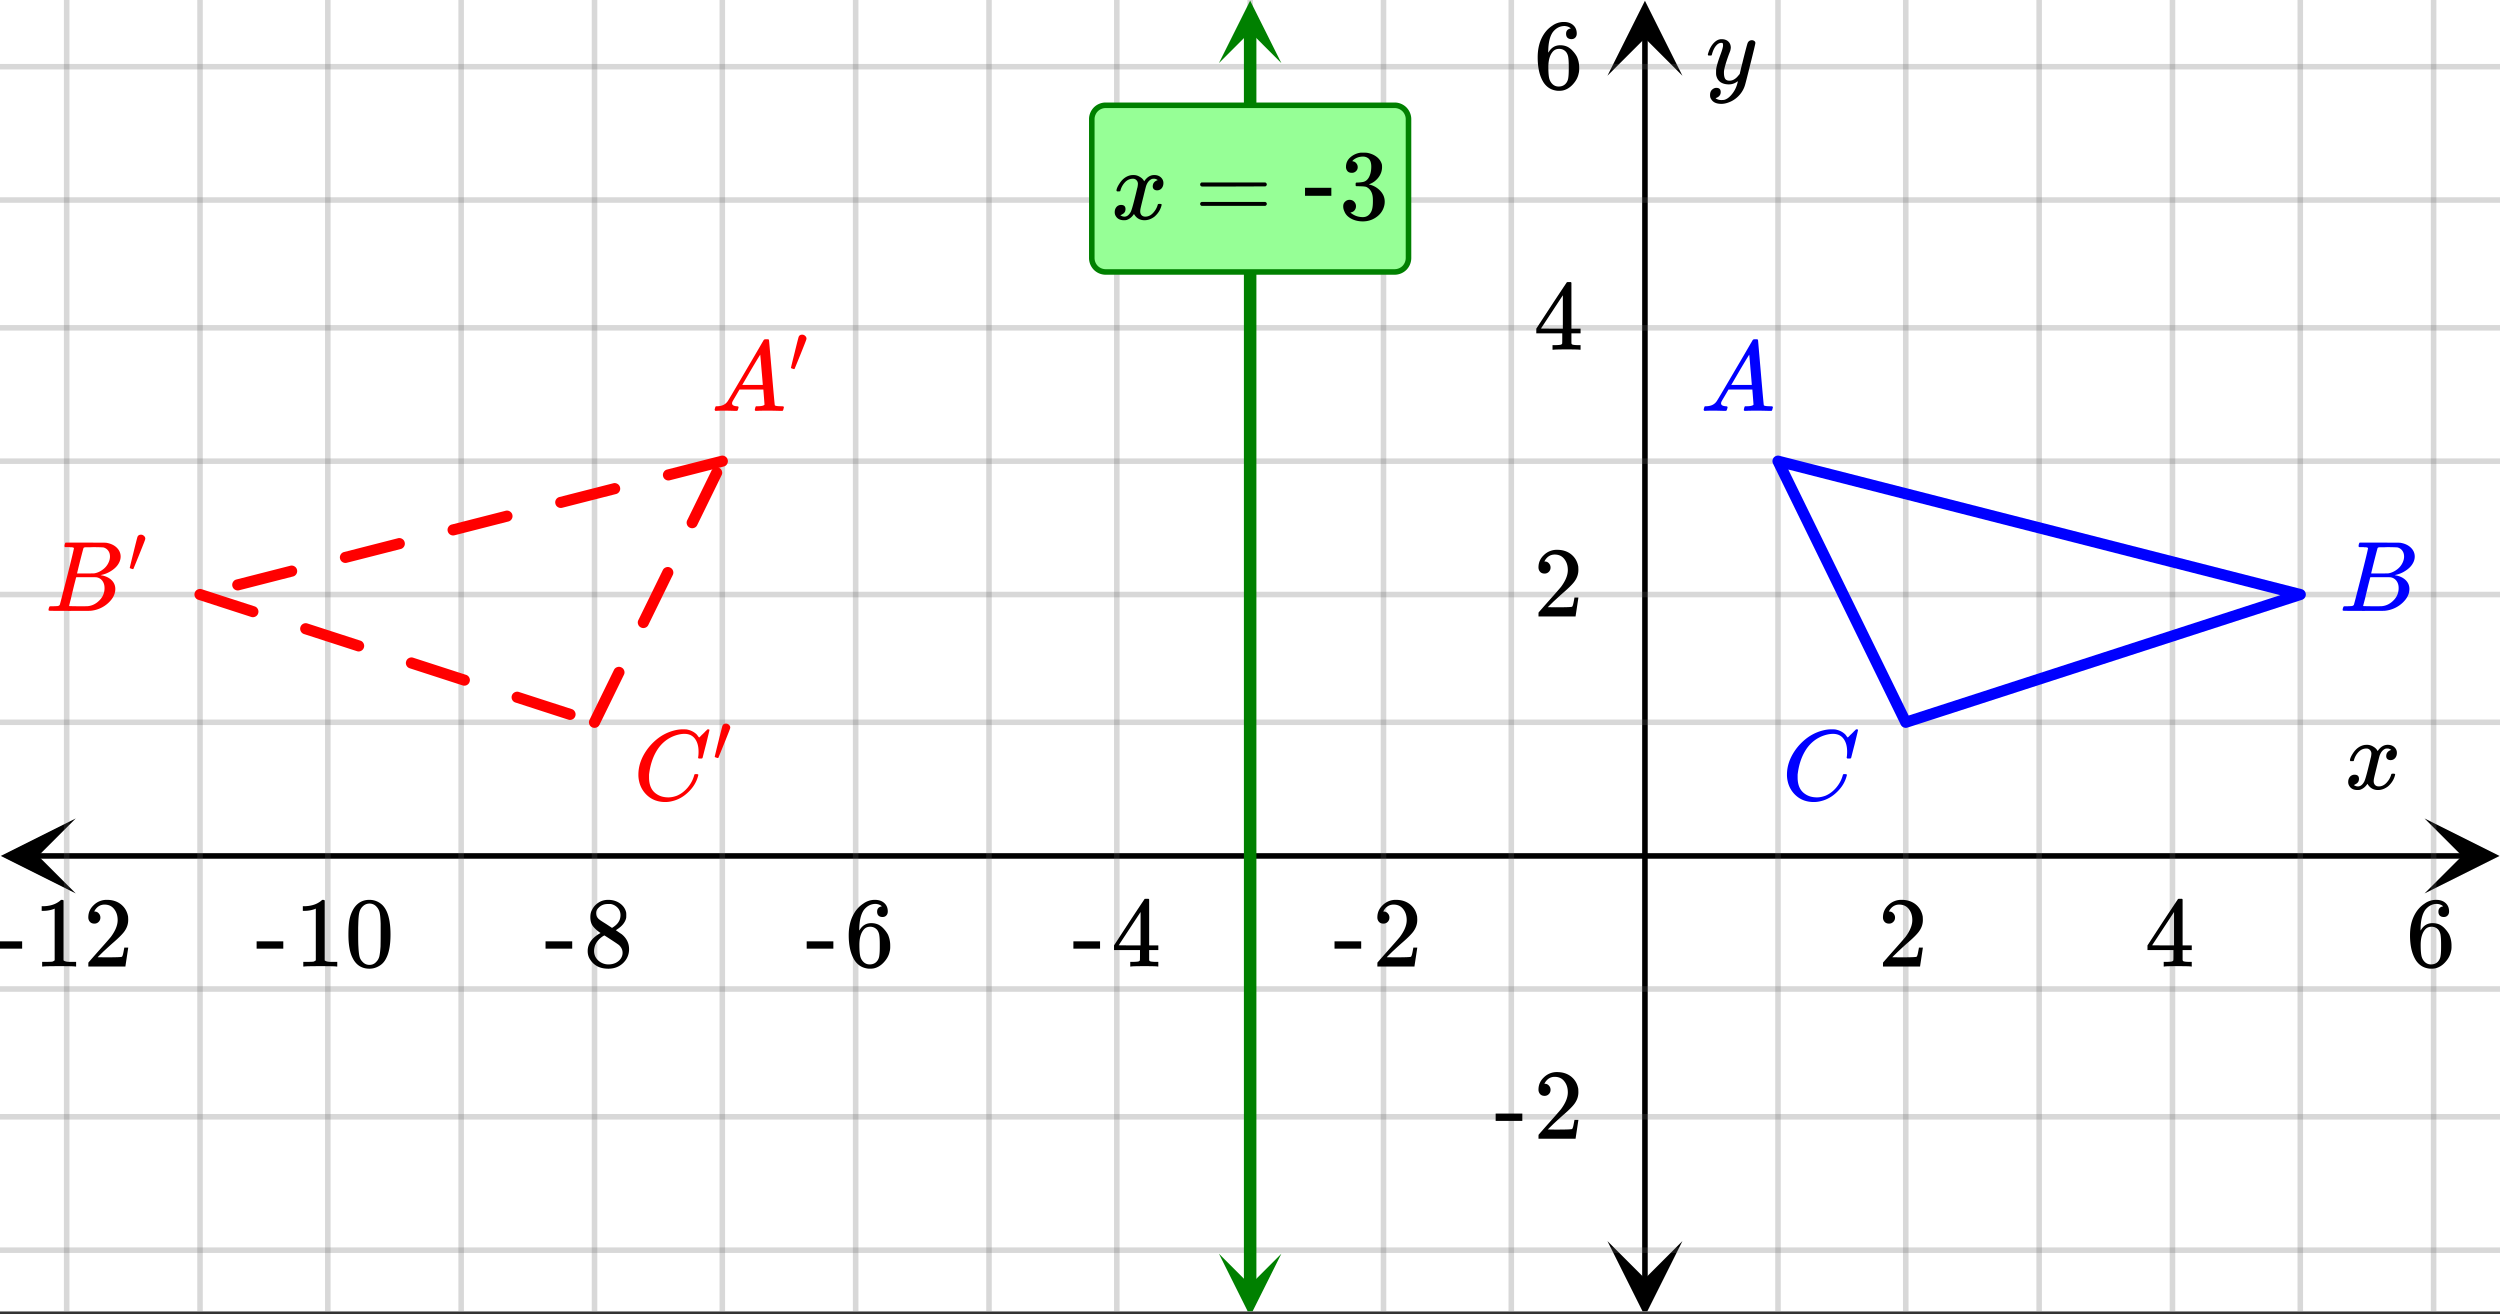 <svg xmlns="http://www.w3.org/2000/svg" xmlns:xlink="http://www.w3.org/1999/xlink" width="449.28" height="236.16" viewBox="0 0 336.96 177.12"><rect x="0" y="0" width="336.96" height="177.12" fill="#333333" stroke="none"/><defs><symbol overflow="visible" id="j"><path d="M.781-3.75C.727-3.8.703-3.848.703-3.89c.031-.25.172-.563.422-.938.414-.633.941-1.004 1.578-1.11.133-.007.235-.015.297-.015.313 0 .598.086.86.25.269.156.46.355.578.594.113-.157.187-.25.218-.282.332-.375.711-.562 1.14-.562.364 0 .661.105.891.312.227.211.344.465.344.766 0 .281-.078.516-.234.703a.776.776 0 0 1-.625.281.64.64 0 0 1-.422-.14.521.521 0 0 1-.156-.39c0-.415.222-.696.672-.845a.58.58 0 0 0-.141-.093.705.705 0 0 0-.39-.094.91.91 0 0 0-.266.031c-.336.149-.586.445-.75.89-.032.075-.164.579-.39 1.516-.231.93-.356 1.45-.376 1.563a1.827 1.827 0 0 0-.047.406c0 .211.063.383.188.516.125.125.289.187.5.187.383 0 .726-.16 1.031-.484.3-.32.508-.676.625-1.063.02-.082.04-.129.063-.14.03-.02.109-.031.234-.031.164 0 .25.039.25.109 0 .012-.012.058-.031.14-.149.563-.461 1.055-.938 1.47-.43.323-.875.484-1.344.484-.625 0-1.101-.282-1.421-.844-.262.406-.594.68-1 .812-.086.02-.2.032-.344.032-.524 0-.89-.188-1.11-.563a.953.953 0 0 1-.14-.531c0-.27.078-.5.234-.688a.798.798 0 0 1 .625-.28c.395 0 .594.187.594.562 0 .336-.164.574-.484.718a.359.359 0 0 1-.063.047l-.078.031c-.012.012-.024.016-.031.016h-.032c0 .031.063.074.188.125a.817.817 0 0 0 .36.078c.32 0 .597-.203.827-.61.102-.163.282-.75.532-1.75.05-.206.109-.437.171-.687.063-.257.11-.457.141-.593.031-.133.05-.211.063-.235a2.86 2.86 0 0 0 .078-.531.678.678 0 0 0-.188-.5.613.613 0 0 0-.484-.203c-.406 0-.762.156-1.063.469a2.562 2.562 0 0 0-.609 1.078c-.012.074-.031.12-.063.14a.752.752 0 0 1-.218.016zm0 0"/></symbol><symbol overflow="visible" id="r"><path d="M6.234-5.813c.125 0 .227.04.313.11.094.062.14.152.14.266 0 .117-.226 1.058-.671 2.828C5.578-.836 5.328.133 5.266.312a3.459 3.459 0 0 1-.688 1.22 3.641 3.641 0 0 1-1.11.874c-.491.239-.945.36-1.359.36-.687 0-1.152-.22-1.39-.657-.094-.125-.14-.304-.14-.53 0-.306.085-.544.265-.72.187-.168.379-.25.578-.25.394 0 .594.188.594.563 0 .332-.157.578-.47.734a.298.298 0 0 1-.062.032.295.295 0 0 0-.078.03c-.011.009-.023.016-.031.016L1.328 2c.031.05.129.11.297.172.133.05.273.078.422.078h.11c.155 0 .273-.012.359-.031.332-.094.648-.324.953-.688A3.69 3.69 0 0 0 4.188.25c.093-.3.14-.477.14-.531 0-.008-.012-.004-.031.015a.358.358 0 0 1-.078.047c-.336.239-.703.36-1.11.36-.46 0-.84-.106-1.14-.313-.293-.219-.48-.531-.563-.937a2.932 2.932 0 0 1-.015-.407c0-.218.007-.382.03-.5.063-.394.266-1.054.61-1.984.196-.531.297-.898.297-1.11a.838.838 0 0 0-.031-.265c-.024-.05-.074-.078-.156-.078h-.063c-.21 0-.406.094-.594.281-.293.293-.511.727-.656 1.297 0 .012-.008.027-.015.047a.188.188 0 0 1-.032.047l-.015.015c-.012.012-.028.016-.047.016h-.36C.305-3.8.281-3.836.281-3.86a.97.97 0 0 1 .047-.203c.188-.625.469-1.113.844-1.468.3-.282.617-.422.953-.422.383 0 .688.105.906.312.227.2.344.485.344.86-.023.168-.04.261-.047.281 0 .055-.07.246-.203.578-.367 1-.586 1.735-.656 2.203a1.857 1.857 0 0 0-.016.297c0 .344.05.61.156.797.114.18.313.266.594.266.207 0 .406-.051.594-.157a1.84 1.84 0 0 0 .422-.328c.093-.101.21-.242.36-.422a32.833 32.833 0 0 1 .25-1.063c.093-.35.175-.687.25-1 .343-1.35.534-2.062.577-2.124a.592.592 0 0 1 .578-.36zm0 0"/></symbol><symbol overflow="visible" id="s"><path d="M.563 0C.5-.063.469-.11.469-.14c0-.04.015-.118.047-.235.03-.113.054-.18.078-.203L.64-.625h.203c.625-.02 1.082-.242 1.375-.672.05-.05.863-1.422 2.437-4.11A452.554 452.554 0 0 0 7.046-9.5c.052-.07.095-.113.126-.125.039-.02.144-.031.312-.031h.235c.05.086.078.133.078.14l.375 4.344c.25 2.906.383 4.375.406 4.406.04.094.332.141.875.141.094 0 .16.008.203.016.04 0 .07.011.094.03a.111.111 0 0 1 .047.095.983.983 0 0 1-.047.187 1.032 1.032 0 0 1-.078.25C9.648-.016 9.594 0 9.5 0c-.168 0-.438-.004-.813-.016-.374-.007-.671-.015-.89-.015-.844 0-1.399.011-1.656.031h-.172a.365.365 0 0 1-.094-.11c0-.019.016-.1.047-.25.031-.124.055-.195.078-.218l.047-.047h.281c.477-.008.766-.082.86-.219L7.03-2.875H3.813l-.454.781c-.324.543-.492.836-.5.875a.524.524 0 0 0-.046.203c0 .23.203.36.609.391.176 0 .265.047.265.14a.583.583 0 0 1-.046.188.754.754 0 0 1-.094.25C3.523-.016 3.473 0 3.39 0c-.157 0-.403-.004-.735-.016-.336-.007-.586-.015-.75-.015C1.258-.031.848-.02.672 0zm6.39-3.5c0-.102-.058-.805-.172-2.11-.105-1.3-.164-1.956-.172-1.968L6.25-7c-.148.242-.434.719-.86 1.438L4.189-3.5H6.952zm0 0"/></symbol><symbol overflow="visible" id="u"><path d="M3.89-8.469c0-.008-.007-.02-.015-.031a.084.084 0 0 0-.047-.016.311.311 0 0 1-.062-.03.156.156 0 0 0-.079-.017c-.03-.007-.062-.015-.093-.015h-.219a.516.516 0 0 0-.125-.016h-.531c-.043-.008-.074-.039-.094-.094-.012-.019-.008-.097.016-.234.039-.164.082-.258.125-.281h1.75c2.332 0 3.562.008 3.687.015.613.094 1.098.313 1.453.657.352.344.531.746.531 1.203 0 .312-.085.617-.25.906-.199.367-.515.695-.953.984-.437.293-.89.485-1.359.579l-.14.046c.593.086 1.07.293 1.437.625.363.336.547.747.547 1.235 0 .648-.297 1.258-.89 1.828a4.026 4.026 0 0 1-2.47 1.11C6.047-.005 5.098 0 3.266 0 1.46 0 .55-.008.53-.031.488-.051.47-.086.47-.141c0-.062.008-.125.031-.187.04-.164.086-.258.14-.281a.954.954 0 0 1 .204-.016h.078c.238 0 .504-.008.797-.031.133-.031.222-.086.265-.172.02-.031.344-1.274.97-3.735.624-2.468.937-3.769.937-3.906zm4.86 1.14c0-.312-.078-.57-.234-.78a1.131 1.131 0 0 0-.625-.438c-.063-.02-.48-.035-1.25-.047-.18 0-.368.008-.563.016h-.64c-.125.012-.211.043-.25.094-.024.043-.172.609-.454 1.703-.273 1.093-.414 1.672-.421 1.734h1.093c.727 0 1.145-.004 1.25-.016.375-.07.723-.222 1.047-.453.332-.226.586-.504.766-.828.187-.332.281-.66.281-.984zm-.734 4.235c0-.394-.106-.722-.313-.984a1.208 1.208 0 0 0-.797-.453c-.054-.008-.43-.016-1.125-.016-1.062 0-1.593.008-1.593.016 0 .023-.086.351-.25.984a121.9 121.9 0 0 0-.454 1.906l-.25.938c0 .043.051.062.157.062.113 0 .476.008 1.093.016.801 0 1.235-.004 1.297-.016.582-.062 1.098-.32 1.547-.78a2.279 2.279 0 0 0 .688-1.673zm0 0"/></symbol><symbol overflow="visible" id="v"><path d="M8.781-6.484c0-.75-.168-1.336-.5-1.766-.324-.426-.793-.64-1.406-.64-.48 0-.996.117-1.547.343-.969.418-1.73 1.117-2.281 2.094-.492.867-.805 1.887-.938 3.062V-3c0 1.031.336 1.773 1.016 2.219.438.304.969.453 1.594.453.343 0 .718-.07 1.125-.219.531-.219 1.008-.57 1.437-1.062.426-.5.723-1.04.89-1.625.032-.114.056-.18.079-.204.031-.019.102-.03.219-.03.187 0 .281.038.281.109 0 .023-.012.07-.031.14-.211.805-.64 1.524-1.297 2.156C6.773-.425 6.05-.016 5.25.173a3.756 3.756 0 0 1-.953.125C3.367.297 2.594.03 1.969-.5A3.566 3.566 0 0 1 .766-2.516a3.733 3.733 0 0 1-.094-.875c0-1.082.336-2.132 1.015-3.156a7.267 7.267 0 0 1 1.5-1.64 6.098 6.098 0 0 1 1.97-1.063c.53-.164 1.015-.25 1.452-.25.32 0 .508.008.563.016.539.093.992.32 1.36.671l.109.141c.05.074.097.137.14.188.04.054.067.078.078.078.032 0 .149-.114.36-.344.062-.05.129-.113.203-.188l.219-.218a.722.722 0 0 1 .14-.14l.203-.204h.079c.124 0 .187.031.187.094 0 .031-.148.648-.438 1.844a166.04 166.04 0 0 0-.484 1.89.239.239 0 0 1-.078.094.858.858 0 0 1-.234.016h-.204a.936.936 0 0 1-.093-.094c0-.008.008-.086.031-.235.02-.175.031-.375.031-.593zm0 0"/></symbol><symbol overflow="visible" id="k"><path d="M1.484-5.781c-.25 0-.449-.078-.593-.235a.872.872 0 0 1-.22-.609c0-.645.243-1.195.735-1.656a2.46 2.46 0 0 1 1.766-.703c.77 0 1.41.21 1.922.625.508.418.82.964.937 1.64.008.168.016.32.016.453 0 .524-.156 1.012-.469 1.47-.25.374-.758.89-1.516 1.546-.324.281-.777.695-1.359 1.234l-.781.766 1.016.016c1.414 0 2.164-.024 2.25-.079.039-.007.085-.101.14-.28.031-.095.094-.4.188-.923v-.03h.53v.03l-.374 2.47V0h-5v-.25c0-.188.008-.29.031-.313.008-.007.383-.437 1.125-1.28.977-1.095 1.61-1.813 1.89-2.157.602-.82.907-1.57.907-2.25 0-.594-.156-1.086-.469-1.484-.312-.407-.746-.61-1.297-.61-.523 0-.945.235-1.265.703-.024.032-.047.079-.078.141a.274.274 0 0 0-.047.078c0 .012.02.016.062.016a.68.68 0 0 1 .547.25.801.801 0 0 1 .219.562c0 .23-.078.422-.235.578a.76.76 0 0 1-.578.235zm0 0"/></symbol><symbol overflow="visible" id="l"><path d="M6.234 0c-.125-.031-.71-.047-1.75-.047-1.074 0-1.671.016-1.796.047h-.126v-.625h.422c.383-.008.618-.031.704-.063a.286.286 0 0 0 .171-.14c.008-.008.016-.25.016-.719v-.672h-3.5v-.625l2.031-3.11A431.58 431.58 0 0 1 4.5-9.108c.02-.008.113-.016.281-.016h.25l.078.078v6.203h1.235v.625H5.109V-.89a.25.25 0 0 0 .079.157c.07.062.328.101.765.109h.39V0zm-2.28-2.844v-4.5L1-2.859l1.469.015zm0 0"/></symbol><symbol overflow="visible" id="m"><path d="M5.031-8.11c-.199-.195-.48-.304-.843-.328-.625 0-1.153.274-1.579.813-.418.586-.625 1.492-.625 2.719L2-4.86l.11-.172c.363-.54.859-.813 1.484-.813.414 0 .781.09 1.094.266a2.6 2.6 0 0 1 .64.547c.219.242.395.492.531.75.196.449.297.933.297 1.453v.234c0 .211-.027.403-.078.578-.105.532-.383 1.032-.828 1.5-.387.407-.82.66-1.297.766a2.688 2.688 0 0 1-.547.047c-.168 0-.32-.016-.453-.047-.668-.125-1.2-.484-1.594-1.078C.83-1.66.563-2.79.563-4.218c0-.97.171-1.817.515-2.548.344-.726.82-1.296 1.438-1.703a2.62 2.62 0 0 1 1.562-.515c.531 0 .953.14 1.266.421.32.282.484.665.484 1.141 0 .23-.07.414-.203.547-.125.137-.297.203-.516.203-.218 0-.398-.062-.53-.187-.126-.125-.188-.301-.188-.532 0-.406.21-.644.64-.718zm-.593 3.235a1.18 1.18 0 0 0-.97-.484c-.335 0-.605.105-.812.312C2.22-4.597 2-3.883 2-2.907c0 .794.05 1.345.156 1.657.094.273.242.5.453.688.22.187.477.28.782.28.457 0 .804-.171 1.046-.515.133-.187.22-.41.25-.672.04-.258.063-.64.063-1.14v-.422c0-.508-.023-.895-.063-1.156a1.566 1.566 0 0 0-.25-.688zm0 0"/></symbol><symbol overflow="visible" id="n"><path d="M.14-2.406v-.985h3.594v.985zm0 0"/></symbol><symbol overflow="visible" id="o"><path d="M2.313-4.516c-.438-.289-.778-.593-1.016-.906-.242-.312-.36-.723-.36-1.234 0-.383.07-.707.22-.969.195-.406.488-.734.874-.984.383-.25.82-.375 1.313-.375.613 0 1.144.164 1.594.484.445.324.722.734.828 1.234.007.055.015.164.015.329 0 .199-.008.328-.015.39-.137.594-.547 1.11-1.235 1.547l-.156.11c.5.343.758.523.781.53.664.544 1 1.215 1 2.016 0 .73-.265 1.356-.797 1.875-.53.508-1.199.766-2 .766C2.254.297 1.441-.11.922-.922c-.23-.32-.344-.71-.344-1.172 0-.976.578-1.785 1.735-2.422zM5-6.922c0-.383-.125-.71-.375-.984a1.69 1.69 0 0 0-.922-.516h-.437c-.48 0-.883.164-1.204.485-.23.21-.343.453-.343.734 0 .387.164.695.5.922.039.043.328.23.86.562l.78.516c.008-.008.067-.047.172-.11a2.95 2.95 0 0 0 .25-.187C4.758-5.883 5-6.36 5-6.922zM1.437-2.109c0 .523.192.96.579 1.312a2.01 2.01 0 0 0 1.359.516c.363 0 .695-.07 1-.219.3-.156.531-.36.688-.61.144-.226.218-.472.218-.734 0-.383-.156-.726-.468-1.031-.075-.07-.45-.328-1.125-.766l-.407-.265C3.133-4 3.02-4.07 2.937-4.125l-.109-.063-.156.079c-.563.367-.938.812-1.125 1.343-.074.243-.11.461-.11.657zm0 0"/></symbol><symbol overflow="visible" id="p"><path d="M5.61 0c-.157-.031-.872-.047-2.141-.047C2.207-.047 1.5-.03 1.344 0h-.157v-.625h.344c.52 0 .86-.008 1.016-.031.07-.008.18-.067.328-.172v-6.969c-.023 0-.059.016-.11.047a4.134 4.134 0 0 1-1.39.25h-.25v-.625h.25c.758-.02 1.39-.188 1.89-.5a2.46 2.46 0 0 0 .422-.313c.008-.03.063-.046.157-.046a.36.36 0 0 1 .234.078v8.078c.133.137.43.203.89.203h.798V0zm0 0"/></symbol><symbol overflow="visible" id="q"><path d="M1.297-7.89c.5-.727 1.187-1.094 2.062-1.094.657 0 1.227.226 1.72.671.25.243.456.547.624.922.332.75.5 1.778.5 3.079 0 1.398-.195 2.46-.578 3.187-.25.523-.621.902-1.11 1.14a2.534 2.534 0 0 1-1.14.282c-1.031 0-1.79-.473-2.266-1.422-.386-.727-.578-1.79-.578-3.188 0-.832.051-1.519.156-2.062a4.48 4.48 0 0 1 .61-1.516zm3.031-.157a1.24 1.24 0 0 0-.953-.437c-.375 0-.7.148-.969.437-.199.211-.336.465-.406.766-.074.293-.121.797-.14 1.515 0 .063-.008.246-.016.547v.735c0 .855.008 1.453.031 1.796.031.637.082 1.09.156 1.36.07.273.207.508.406.703.25.273.563.406.938.406.363 0 .664-.133.906-.406.196-.195.332-.43.407-.703.07-.27.128-.723.171-1.36.008-.343.016-.94.016-1.796v-.735-.547c-.023-.718-.07-1.222-.14-1.515-.075-.301-.212-.555-.407-.766zm0 0"/></symbol><symbol overflow="visible" id="w"><path d="M.75-4.672c0-.125.063-.219.188-.281H9.53c.133.062.203.156.203.281 0 .094-.062.18-.187.25l-4.281.016H.969C.82-4.457.75-4.546.75-4.672zm0 2.61c0-.133.07-.223.219-.266h8.578a.249.249 0 0 0 .062.047l.063.047c.02.011.035.039.047.078.008.031.015.062.015.094 0 .117-.07.203-.203.265H.937C.813-1.859.75-1.945.75-2.063zm0 0"/></symbol><symbol overflow="visible" id="y"><path d="M1.719-6.25c-.25 0-.446-.07-.578-.219a.863.863 0 0 1-.204-.593c0-.508.196-.938.594-1.282a2.566 2.566 0 0 1 1.407-.625h.203c.312 0 .507.008.593.016.301.043.602.137.907.281.593.305.968.727 1.125 1.266.02.093.03.218.03.375 0 .523-.167.996-.5 1.422-.323.418-.73.714-1.218.89-.055.024-.055.04 0 .047.008 0 .05.012.125.031.55.157 1.016.446 1.39.86.376.418.563.89.563 1.422 0 .367-.086.718-.25 1.062-.218.461-.574.84-1.062 1.14-.492.302-1.04.454-1.64.454-.595 0-1.122-.125-1.579-.375-.46-.25-.766-.586-.922-1.016a1.45 1.45 0 0 1-.14-.656c0-.25.082-.453.25-.61a.831.831 0 0 1 .609-.25c.25 0 .453.087.61.25.163.169.25.372.25.61 0 .21-.063.39-.188.547a.768.768 0 0 1-.469.281l-.094.031c.489.407 1.047.61 1.672.61.5 0 .875-.239 1.125-.719.156-.29.234-.742.234-1.36v-.265c0-.852-.292-1.426-.875-1.719-.124-.05-.398-.082-.812-.093l-.563-.016-.046-.031c-.024-.02-.032-.086-.032-.204 0-.113.008-.18.032-.203.03-.03.054-.046.078-.046.25 0 .508-.02.781-.063.395-.05.695-.27.906-.656.207-.395.313-.867.313-1.422 0-.582-.157-.973-.469-1.172a1.131 1.131 0 0 0-.64-.188c-.45 0-.844.122-1.188.36l-.125.094a.671.671 0 0 0-.094.109l-.047.047a.88.88 0 0 0 .094.031c.176.024.328.11.453.266.125.148.188.32.188.515a.715.715 0 0 1-.235.547.76.76 0 0 1-.562.219zm0 0"/></symbol><symbol overflow="visible" id="t"><path d="M1.781-5.031c.157 0 .29.058.407.172a.485.485 0 0 1 .171.359.547.547 0 0 1-.03.14c0 .044-.263.712-.782 2C1.023-1.065.757-.413.75-.405c-.012.011-.027.015-.047.015A.734.734 0 0 1 .5-.437C.344-.488.266-.523.266-.547c0-.039.164-.734.5-2.078.332-1.352.515-2.063.546-2.125.083-.188.239-.281.47-.281zm0 0"/></symbol><symbol overflow="visible" id="x"><path d="M.656-4.234h3.547v1.078H.656zm0 0"/></symbol><clipPath id="a"><path d="M0 0h336.96v176.738H0zm0 0"/></clipPath><clipPath id="b"><path d="M.102 110.313H11V121H.102zm0 0"/></clipPath><clipPath id="c"><path d="M326.79 110.313h10.17V121h-10.17zm0 0"/></clipPath><clipPath id="d"><path d="M8 0h321v176.738H8zm0 0"/></clipPath><clipPath id="e"><path d="M216.656 167H227v9.738h-10.344zm0 0"/></clipPath><clipPath id="f"><path d="M216.656 0H227v10.21h-10.344zm0 0"/></clipPath><clipPath id="g"><path d="M0 8h336.96v161H0zm0 0"/></clipPath><clipPath id="h"><path d="M164 .086h8.71V9H164zm0 0"/></clipPath><clipPath id="i"><path d="M164 168.977h8.71v7.761H164zm0 0"/></clipPath></defs><g clip-path="url(#a)" fill="#fff"><path d="M0 0h337v177.488H0zm0 0"/><path d="M0 0h337v177.488H0zm0 0"/></g><path d="M5.055 115.367h326.89" fill="none" stroke="#000" stroke-width=".749"/><g clip-path="url(#b)"><path d="M10.21 110.313L.103 115.367l10.109 5.055-5.055-5.055zm0 0"/></g><g clip-path="url(#c)"><path d="M326.79 110.313l10.108 5.054-10.109 5.055 5.055-5.055zm0 0"/></g><g clip-path="url(#d)"><path d="M239.645 0v177.488M256.867 0v177.488M274.844 0v177.488M292.816 0v177.488M310.04 0v177.488M328.012 0v177.488M203.699 0v177.488M186.473 0v177.488M168.5 0v177.488M150.527 0v177.488M133.301 0v177.488M115.328 0v177.488M97.355 0v177.488M80.133 0v177.488M62.156 0v177.488M44.184 0v177.488M26.96 0v177.488M8.988 0v177.488" fill="none" stroke-linecap="round" stroke-linejoin="round" stroke="#666" stroke-opacity=".251" stroke-width=".749"/></g><path d="M221.711 172.434V5.054" fill="none" stroke="#000" stroke-width=".749"/><g clip-path="url(#e)"><path d="M216.656 167.277l5.055 10.11 5.055-10.11-5.055 5.055zm0 0"/></g><g clip-path="url(#f)"><path d="M216.656 10.21L221.711.103l5.055 10.109-5.055-5.055zm0 0"/></g><g clip-path="url(#g)"><path d="M0 97.355h337M0 80.133h337M0 62.156h337M0 44.184h337M0 26.96h337M0 8.988h337M0 133.301h337M0 150.527h337M0 168.5h337" fill="none" stroke-linecap="round" stroke-linejoin="round" stroke="#666" stroke-opacity=".251" stroke-width=".749"/></g><path d="M26.96 80.133l53.173 17.222M27.191 79.418l7.125 2.309c.196.062.34.187.434.37.094.184.11.376.047.571a.713.713 0 0 1-.371.437.726.726 0 0 1-.57.047l-7.126-2.308a.713.713 0 0 1-.437-.371.734.734 0 0 1-.047-.575.723.723 0 0 1 .375-.433.725.725 0 0 1 .57-.047zm14.25 4.617l7.121 2.309c.2.062.344.187.438.37.094.184.11.376.047.571a.73.73 0 0 1-.375.438.708.708 0 0 1-.57.043l-7.125-2.305a.723.723 0 0 1-.434-.375.726.726 0 0 1-.047-.57.735.735 0 0 1 .371-.438.733.733 0 0 1 .574-.043zm14.246 4.613l7.126 2.309a.737.737 0 0 1 .437.371c.094.188.11.375.043.574a.717.717 0 0 1-.371.434.726.726 0 0 1-.57.047l-7.125-2.309a.724.724 0 0 1-.438-.37.71.71 0 0 1-.043-.571.713.713 0 0 1 .371-.438.726.726 0 0 1 .57-.047zm14.25 4.618l7.126 2.308c.195.063.34.188.433.371.094.184.11.375.047.57a.713.713 0 0 1-.371.438.726.726 0 0 1-.57.047l-7.125-2.309a.713.713 0 0 1-.438-.37.734.734 0 0 1-.047-.575.723.723 0 0 1 .375-.433.726.726 0 0 1 .57-.047zm0 0M80.133 97.355l17.222-35.199M79.457 97.027l3.293-6.726a.711.711 0 0 1 .43-.38.718.718 0 0 1 .574.036c.183.09.308.234.379.43a.708.708 0 0 1-.04.57l-3.288 6.727a.722.722 0 0 1-.43.379.718.718 0 0 1-.574-.036.723.723 0 0 1-.38-.43.724.724 0 0 1 .036-.57zm6.586-13.453l3.289-6.726a.722.722 0 0 1 .43-.38c.199-.07.386-.058.574.036.184.09.312.234.379.43a.724.724 0 0 1-.035.57l-3.293 6.726a.711.711 0 0 1-.43.38.708.708 0 0 1-.57-.036.711.711 0 0 1-.38-.43.693.693 0 0 1 .036-.57zm6.582-13.453l3.293-6.726a.711.711 0 0 1 .43-.38.693.693 0 0 1 .57.036c.187.09.312.234.379.43a.708.708 0 0 1-.035.57l-3.29 6.726a.722.722 0 0 1-.429.38.734.734 0 0 1-.574-.036.723.723 0 0 1-.38-.43.724.724 0 0 1 .036-.57zm0 0M97.355 62.156L26.961 80.133" fill="red"/><path d="M97.54 62.883l-7.255 1.851a.704.704 0 0 1-.566-.078.721.721 0 0 1-.344-.46.72.72 0 0 1 .082-.567.714.714 0 0 1 .457-.344l7.258-1.851c.2-.051.387-.028.566.082a.727.727 0 0 1 .344.457c.05.199.023.39-.082.566a.712.712 0 0 1-.46.344zM83.026 66.59l-7.254 1.851a.718.718 0 0 1-.566-.082.714.714 0 0 1-.344-.457.713.713 0 0 1 .078-.57.748.748 0 0 1 .461-.344l7.254-1.851a.73.73 0 0 1 .57.082.725.725 0 0 1 .344.46c.051.2.024.387-.082.567a.725.725 0 0 1-.46.344zm-14.511 3.703l-7.254 1.855a.748.748 0 0 1-.914-.543.72.72 0 0 1 .082-.566.712.712 0 0 1 .46-.344l7.255-1.851a.73.73 0 0 1 .57.082.74.74 0 0 1 .344.457c.05.199.023.39-.082.566a.721.721 0 0 1-.461.344zM54.004 74l-7.258 1.852a.723.723 0 0 1-.566-.082.727.727 0 0 1-.344-.457.73.73 0 0 1 .082-.57.72.72 0 0 1 .46-.34l7.255-1.856a.72.72 0 0 1 .566.082c.18.105.293.258.344.46.05.2.027.388-.078.567a.735.735 0 0 1-.461.344zm-14.512 3.703l-7.258 1.856a.723.723 0 0 1-.566-.082.725.725 0 0 1-.344-.461.723.723 0 0 1 .082-.567.712.712 0 0 1 .461-.344l7.254-1.851a.72.72 0 0 1 .566.082c.18.105.293.258.344.457.051.2.024.39-.082.566a.714.714 0 0 1-.457.344zm0 0" fill="red"/><path d="M310.04 80.133l-53.173 17.222M256.867 97.355l-17.222-35.199M239.645 62.156l70.394 17.977" fill="red" stroke-width="1.498" stroke-linecap="round" stroke="#00f"/><path d="M168.5 4.21v169.063" fill="none" stroke-width="1.685" stroke="green"/><g clip-path="url(#h)"><path d="M172.71 8.508L168.5.086l-4.21 8.422 4.21-4.211zm0 0" fill="green"/></g><g clip-path="url(#i)"><path d="M172.71 168.977l-4.21 8.425-4.21-8.425 4.21 4.214zm0 0" fill="green"/></g><use xlink:href="#j" x="316.031" y="106.342"/><use xlink:href="#k" x="253.124" y="130.269"/><use xlink:href="#l" x="289.071" y="130.269"/><use xlink:href="#m" x="324.269" y="130.269"/><use xlink:href="#n" x="179.733" y="130.269"/><use xlink:href="#k" x="184.976" y="130.269"/><use xlink:href="#n" x="144.536" y="130.269"/><use xlink:href="#l" x="149.778" y="130.269"/><use xlink:href="#n" x="108.589" y="130.269"/><use xlink:href="#m" x="113.831" y="130.269"/><use xlink:href="#n" x="73.391" y="130.269"/><use xlink:href="#o" x="78.633" y="130.269"/><use xlink:href="#n" x="34.449" y="130.269"/><use xlink:href="#p" x="39.691" y="130.269"/><use xlink:href="#q" x="46.431" y="130.269"/><use xlink:href="#n" x="-.749" y="130.269"/><use xlink:href="#p" x="4.493" y="130.269"/><use xlink:href="#k" x="11.233" y="130.269"/><use xlink:href="#r" x="229.909" y="11.233"/><use xlink:href="#k" x="206.693" y="83.089"/><use xlink:href="#l" x="206.693" y="47.143"/><use xlink:href="#m" x="206.693" y="11.945"/><use xlink:href="#n" x="201.451" y="153.485"/><use xlink:href="#k" x="206.693" y="153.485"/><use xlink:href="#s" x="95.858" y="55.38" fill="red"/><use xlink:href="#t" x="106.342" y="50.138" fill="red"/><use xlink:href="#u" x="6.073" y="82.34" fill="red"/><use xlink:href="#t" x="17.224" y="77.098" fill="red"/><use xlink:href="#v" x="85.373" y="107.803" fill="red"/><use xlink:href="#t" x="96.068" y="102.56" fill="red"/><path d="M147.156 34.785V16.063c0-.247.047-.485.145-.715.094-.23.23-.434.402-.61a1.88 1.88 0 0 1 1.324-.547h38.946a1.88 1.88 0 0 1 1.324.547c.172.176.308.38.402.61.098.23.145.468.145.715v18.722a1.908 1.908 0 0 1-.547 1.324 1.88 1.88 0 0 1-1.324.547h-38.946a1.88 1.88 0 0 1-1.324-.547 1.908 1.908 0 0 1-.547-1.324zm0 0" fill="#96ff96" stroke="green" stroke-width=".749"/><use xlink:href="#j" x="149.778" y="29.544"/><use xlink:href="#w" x="161.011" y="29.544"/><use xlink:href="#x" x="175.24" y="29.544"/><use xlink:href="#y" x="180.482" y="29.544"/><use xlink:href="#s" x="229.16" y="55.38" fill="#00f"/><g fill="#00f"><use xlink:href="#u" x="315.282" y="82.34"/></g><g fill="#00f"><use xlink:href="#v" x="240.183" y="107.803"/></g></svg>